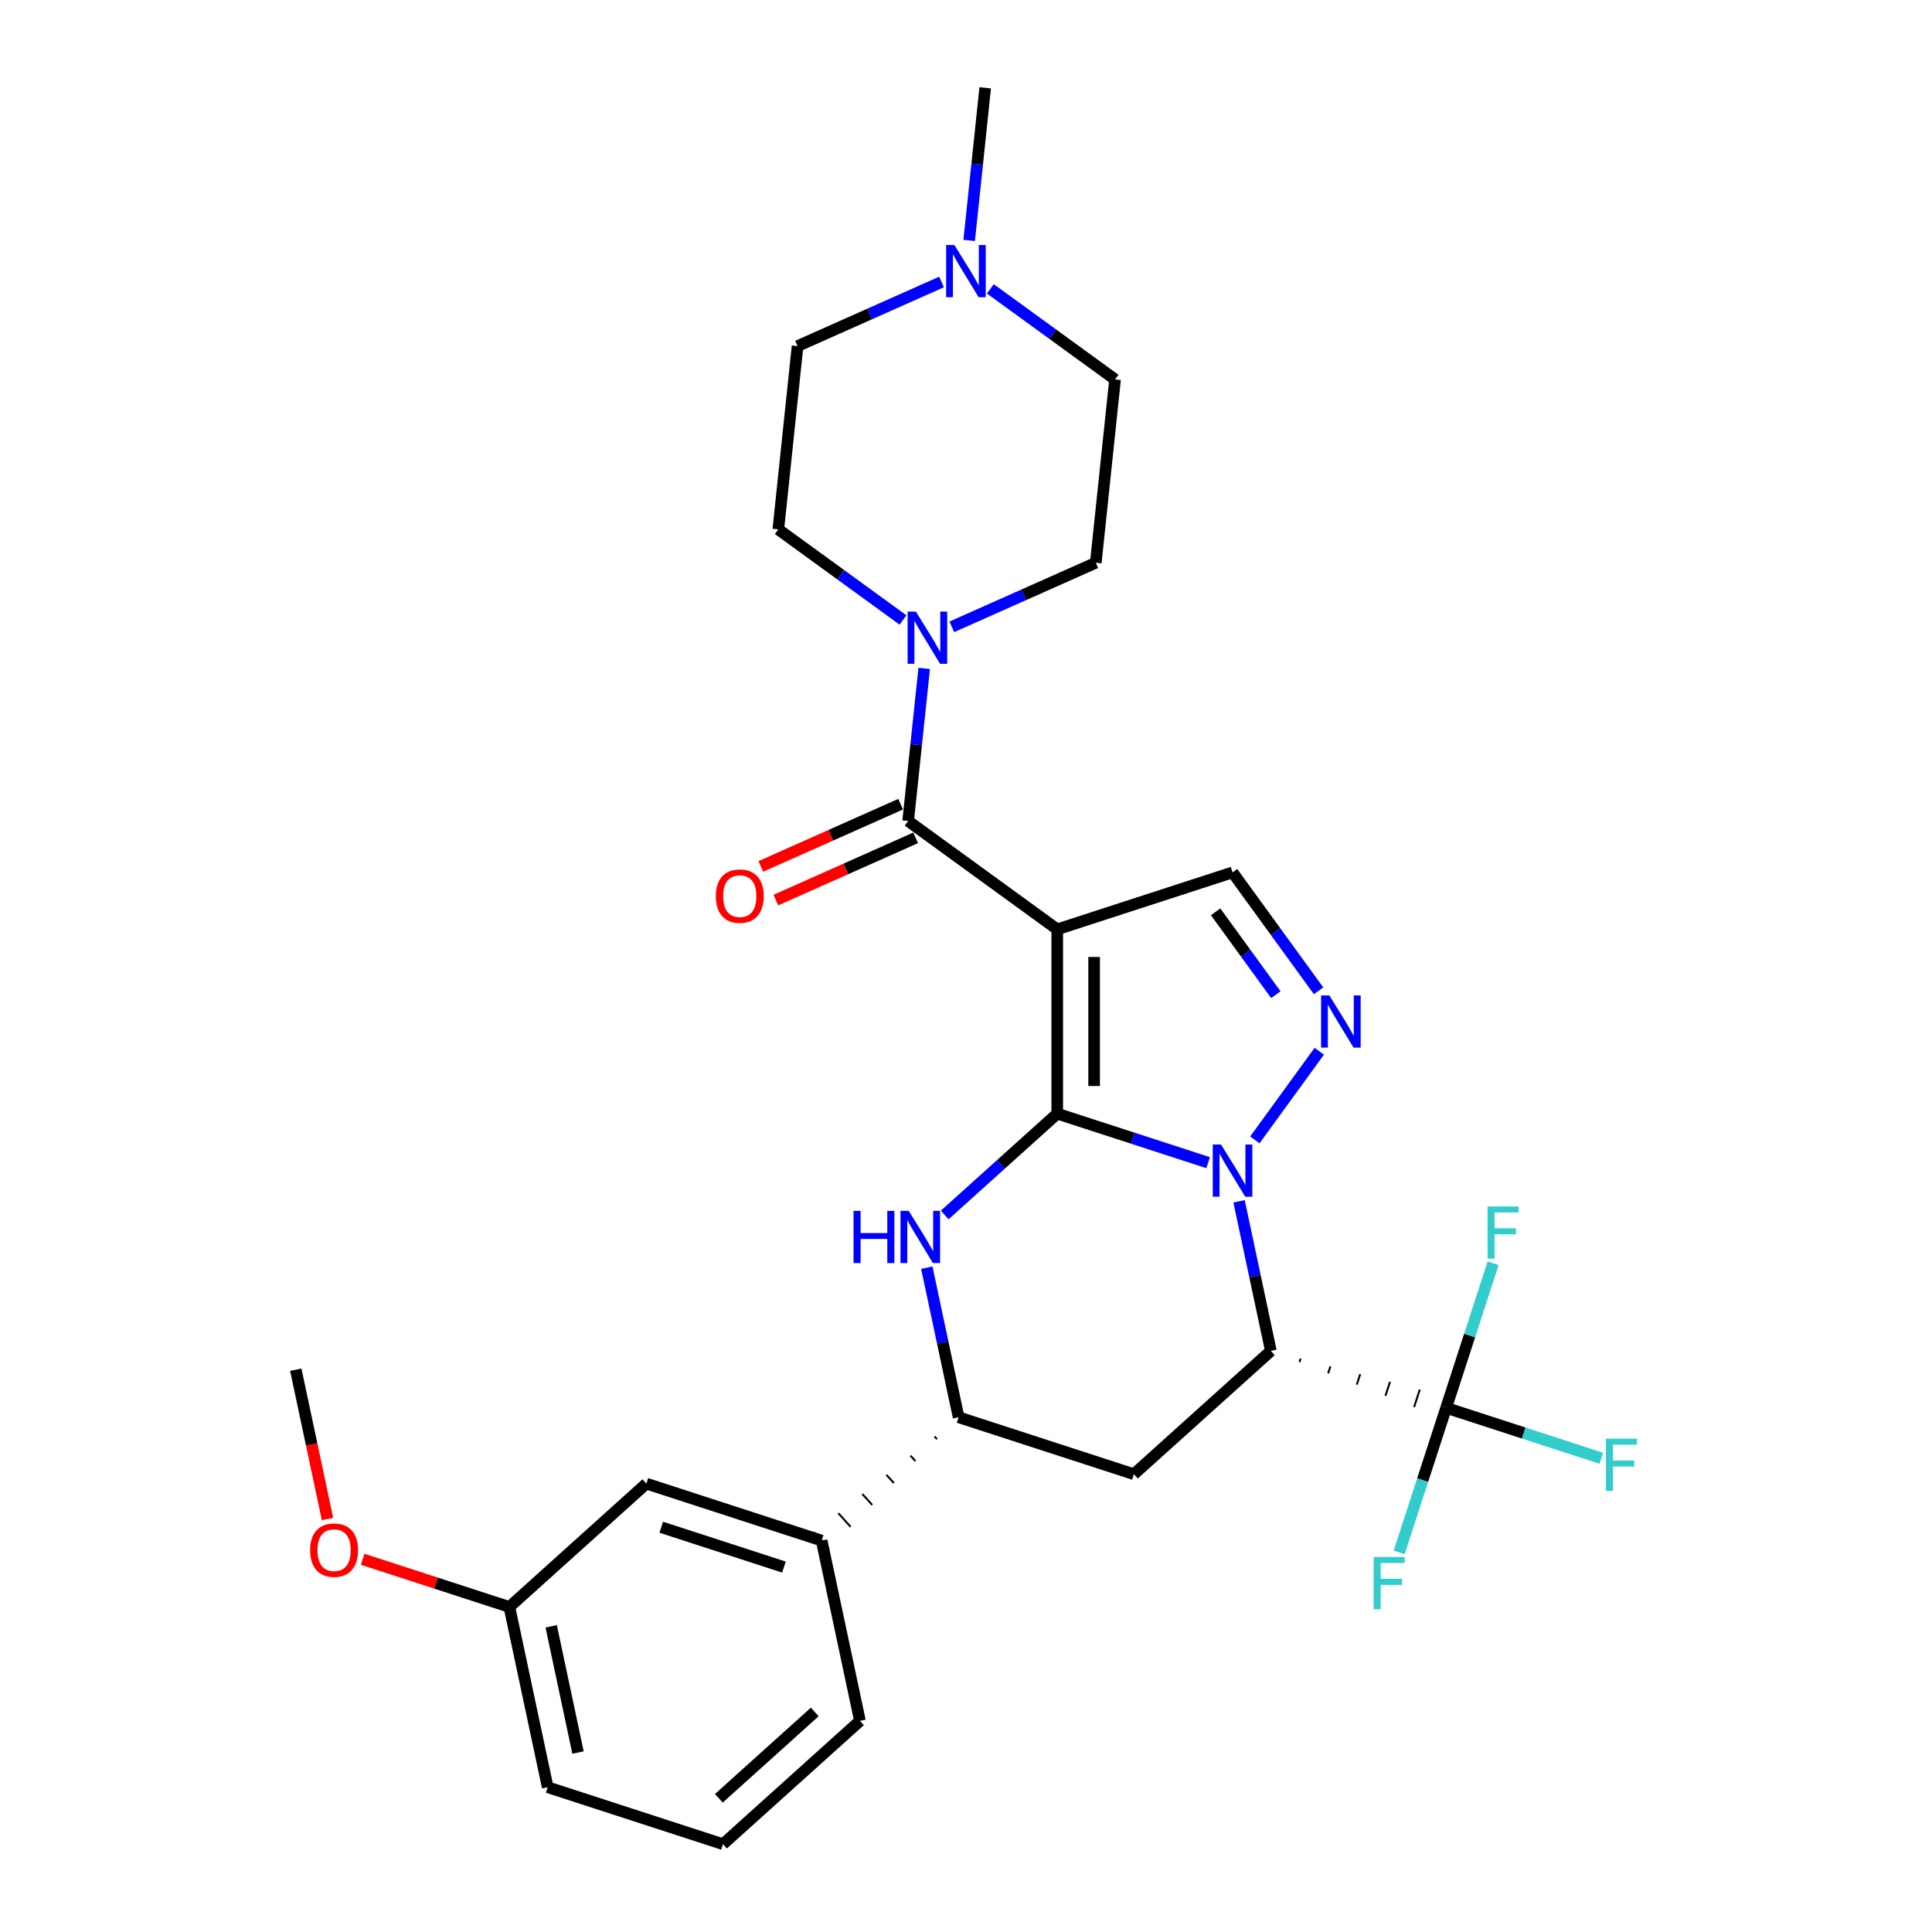 <?xml version='1.0' encoding='iso-8859-1'?>
<svg version='1.1' baseProfile='full'
              xmlns='http://www.w3.org/2000/svg'
                      xmlns:rdkit='http://www.rdkit.org/xml'
                      xmlns:xlink='http://www.w3.org/1999/xlink'
                  xml:space='preserve'
width='1000px' height='1000px' viewBox='0 0 1000 1000'>
<!-- END OF HEADER -->
<rect style='opacity:1.0;fill:#FFFFFF;stroke:none' width='1000' height='1000' x='0' y='0'> </rect>
<path class='bond-24' d='M 547.232,576.422 L 547.232,481.025' style='fill:none;fill-rule:evenodd;stroke:#000000;stroke-width:6px;stroke-linecap:butt;stroke-linejoin:miter;stroke-opacity:1' />
<path class='bond-24' d='M 566.312,562.112 L 566.312,495.334' style='fill:none;fill-rule:evenodd;stroke:#000000;stroke-width:6px;stroke-linecap:butt;stroke-linejoin:miter;stroke-opacity:1' />
<path class='bond-29' d='M 547.232,576.422 L 586.281,589.109' style='fill:none;fill-rule:evenodd;stroke:#000000;stroke-width:6px;stroke-linecap:butt;stroke-linejoin:miter;stroke-opacity:1' />
<path class='bond-29' d='M 586.281,589.109 L 625.33,601.797' style='fill:none;fill-rule:evenodd;stroke:#0000FF;stroke-width:6px;stroke-linecap:butt;stroke-linejoin:miter;stroke-opacity:1' />
<path class='bond-32' d='M 547.232,576.422 L 518.101,602.652' style='fill:none;fill-rule:evenodd;stroke:#000000;stroke-width:6px;stroke-linecap:butt;stroke-linejoin:miter;stroke-opacity:1' />
<path class='bond-32' d='M 518.101,602.652 L 488.969,628.882' style='fill:none;fill-rule:evenodd;stroke:#0000FF;stroke-width:6px;stroke-linecap:butt;stroke-linejoin:miter;stroke-opacity:1' />
<path class='bond-18' d='M 641.338,621.794 L 649.566,660.504' style='fill:none;fill-rule:evenodd;stroke:#0000FF;stroke-width:6px;stroke-linecap:butt;stroke-linejoin:miter;stroke-opacity:1' />
<path class='bond-18' d='M 649.566,660.504 L 657.794,699.213' style='fill:none;fill-rule:evenodd;stroke:#000000;stroke-width:6px;stroke-linecap:butt;stroke-linejoin:miter;stroke-opacity:1' />
<path class='bond-30' d='M 649.507,590.008 L 682.843,544.125' style='fill:none;fill-rule:evenodd;stroke:#0000FF;stroke-width:6px;stroke-linecap:butt;stroke-linejoin:miter;stroke-opacity:1' />
<path class='bond-0' d='M 547.232,481.025 L 470.055,424.952' style='fill:none;fill-rule:evenodd;stroke:#000000;stroke-width:6px;stroke-linecap:butt;stroke-linejoin:miter;stroke-opacity:1' />
<path class='bond-31' d='M 547.232,481.025 L 637.96,451.546' style='fill:none;fill-rule:evenodd;stroke:#000000;stroke-width:6px;stroke-linecap:butt;stroke-linejoin:miter;stroke-opacity:1' />
<path class='bond-23' d='M 657.794,699.213 L 586.901,763.046' style='fill:none;fill-rule:evenodd;stroke:#000000;stroke-width:6px;stroke-linecap:butt;stroke-linejoin:miter;stroke-opacity:1' />
<path class='bond-28' d='M 672.621,705.034 L 673.21,703.219' style='fill:none;fill-rule:evenodd;stroke:#000000;stroke-width:1.0px;stroke-linecap:butt;stroke-linejoin:miter;stroke-opacity:1' />
<path class='bond-28' d='M 687.447,710.854 L 688.627,707.225' style='fill:none;fill-rule:evenodd;stroke:#000000;stroke-width:1.0px;stroke-linecap:butt;stroke-linejoin:miter;stroke-opacity:1' />
<path class='bond-28' d='M 702.274,716.675 L 704.043,711.231' style='fill:none;fill-rule:evenodd;stroke:#000000;stroke-width:1.0px;stroke-linecap:butt;stroke-linejoin:miter;stroke-opacity:1' />
<path class='bond-28' d='M 717.1,722.495 L 719.459,715.237' style='fill:none;fill-rule:evenodd;stroke:#000000;stroke-width:1.0px;stroke-linecap:butt;stroke-linejoin:miter;stroke-opacity:1' />
<path class='bond-28' d='M 731.927,728.316 L 734.875,719.243' style='fill:none;fill-rule:evenodd;stroke:#000000;stroke-width:1.0px;stroke-linecap:butt;stroke-linejoin:miter;stroke-opacity:1' />
<path class='bond-28' d='M 746.753,734.136 L 750.291,723.249' style='fill:none;fill-rule:evenodd;stroke:#000000;stroke-width:1.0px;stroke-linecap:butt;stroke-linejoin:miter;stroke-opacity:1' />
<path class='bond-20' d='M 479.717,656.148 L 487.945,694.858' style='fill:none;fill-rule:evenodd;stroke:#0000FF;stroke-width:6px;stroke-linecap:butt;stroke-linejoin:miter;stroke-opacity:1' />
<path class='bond-20' d='M 487.945,694.858 L 496.173,733.567' style='fill:none;fill-rule:evenodd;stroke:#000000;stroke-width:6px;stroke-linecap:butt;stroke-linejoin:miter;stroke-opacity:1' />
<path class='bond-22' d='M 682.486,512.83 L 660.223,482.188' style='fill:none;fill-rule:evenodd;stroke:#0000FF;stroke-width:6px;stroke-linecap:butt;stroke-linejoin:miter;stroke-opacity:1' />
<path class='bond-22' d='M 660.223,482.188 L 637.96,451.546' style='fill:none;fill-rule:evenodd;stroke:#000000;stroke-width:6px;stroke-linecap:butt;stroke-linejoin:miter;stroke-opacity:1' />
<path class='bond-22' d='M 660.372,514.852 L 644.788,493.402' style='fill:none;fill-rule:evenodd;stroke:#0000FF;stroke-width:6px;stroke-linecap:butt;stroke-linejoin:miter;stroke-opacity:1' />
<path class='bond-22' d='M 644.788,493.402 L 629.204,471.953' style='fill:none;fill-rule:evenodd;stroke:#000000;stroke-width:6px;stroke-linecap:butt;stroke-linejoin:miter;stroke-opacity:1' />
<path class='bond-1' d='M 470.055,424.952 L 474.205,385.461' style='fill:none;fill-rule:evenodd;stroke:#000000;stroke-width:6px;stroke-linecap:butt;stroke-linejoin:miter;stroke-opacity:1' />
<path class='bond-1' d='M 474.205,385.461 L 478.356,345.971' style='fill:none;fill-rule:evenodd;stroke:#0000FF;stroke-width:6px;stroke-linecap:butt;stroke-linejoin:miter;stroke-opacity:1' />
<path class='bond-3' d='M 466.174,416.237 L 429.993,432.346' style='fill:none;fill-rule:evenodd;stroke:#000000;stroke-width:6px;stroke-linecap:butt;stroke-linejoin:miter;stroke-opacity:1' />
<path class='bond-3' d='M 429.993,432.346 L 393.812,448.455' style='fill:none;fill-rule:evenodd;stroke:#FF0000;stroke-width:6px;stroke-linecap:butt;stroke-linejoin:miter;stroke-opacity:1' />
<path class='bond-3' d='M 473.935,433.667 L 437.753,449.776' style='fill:none;fill-rule:evenodd;stroke:#000000;stroke-width:6px;stroke-linecap:butt;stroke-linejoin:miter;stroke-opacity:1' />
<path class='bond-3' d='M 437.753,449.776 L 401.572,465.885' style='fill:none;fill-rule:evenodd;stroke:#FF0000;stroke-width:6px;stroke-linecap:butt;stroke-linejoin:miter;stroke-opacity:1' />
<path class='bond-25' d='M 748.522,728.693 L 788.678,741.74' style='fill:none;fill-rule:evenodd;stroke:#000000;stroke-width:6px;stroke-linecap:butt;stroke-linejoin:miter;stroke-opacity:1' />
<path class='bond-25' d='M 788.678,741.74 L 828.833,754.787' style='fill:none;fill-rule:evenodd;stroke:#33CCCC;stroke-width:6px;stroke-linecap:butt;stroke-linejoin:miter;stroke-opacity:1' />
<path class='bond-26' d='M 748.522,728.693 L 736.365,766.11' style='fill:none;fill-rule:evenodd;stroke:#000000;stroke-width:6px;stroke-linecap:butt;stroke-linejoin:miter;stroke-opacity:1' />
<path class='bond-26' d='M 736.365,766.11 L 724.207,803.527' style='fill:none;fill-rule:evenodd;stroke:#33CCCC;stroke-width:6px;stroke-linecap:butt;stroke-linejoin:miter;stroke-opacity:1' />
<path class='bond-27' d='M 748.522,728.693 L 760.68,691.275' style='fill:none;fill-rule:evenodd;stroke:#000000;stroke-width:6px;stroke-linecap:butt;stroke-linejoin:miter;stroke-opacity:1' />
<path class='bond-27' d='M 760.68,691.275 L 772.838,653.858' style='fill:none;fill-rule:evenodd;stroke:#33CCCC;stroke-width:6px;stroke-linecap:butt;stroke-linejoin:miter;stroke-opacity:1' />
<path class='bond-19' d='M 586.901,763.046 L 496.173,733.567' style='fill:none;fill-rule:evenodd;stroke:#000000;stroke-width:6px;stroke-linecap:butt;stroke-linejoin:miter;stroke-opacity:1' />
<path class='bond-4' d='M 467.396,320.901 L 435.122,297.453' style='fill:none;fill-rule:evenodd;stroke:#0000FF;stroke-width:6px;stroke-linecap:butt;stroke-linejoin:miter;stroke-opacity:1' />
<path class='bond-4' d='M 435.122,297.453 L 402.849,274.005' style='fill:none;fill-rule:evenodd;stroke:#000000;stroke-width:6px;stroke-linecap:butt;stroke-linejoin:miter;stroke-opacity:1' />
<path class='bond-5' d='M 492.657,324.454 L 529.916,307.865' style='fill:none;fill-rule:evenodd;stroke:#0000FF;stroke-width:6px;stroke-linecap:butt;stroke-linejoin:miter;stroke-opacity:1' />
<path class='bond-5' d='M 529.916,307.865 L 567.176,291.276' style='fill:none;fill-rule:evenodd;stroke:#000000;stroke-width:6px;stroke-linecap:butt;stroke-linejoin:miter;stroke-opacity:1' />
<path class='bond-21' d='M 483.719,743.497 L 484.995,744.915' style='fill:none;fill-rule:evenodd;stroke:#000000;stroke-width:1.0px;stroke-linecap:butt;stroke-linejoin:miter;stroke-opacity:1' />
<path class='bond-21' d='M 471.265,753.427 L 473.818,756.263' style='fill:none;fill-rule:evenodd;stroke:#000000;stroke-width:1.0px;stroke-linecap:butt;stroke-linejoin:miter;stroke-opacity:1' />
<path class='bond-21' d='M 458.811,763.357 L 462.641,767.61' style='fill:none;fill-rule:evenodd;stroke:#000000;stroke-width:1.0px;stroke-linecap:butt;stroke-linejoin:miter;stroke-opacity:1' />
<path class='bond-21' d='M 446.357,773.287 L 451.464,778.958' style='fill:none;fill-rule:evenodd;stroke:#000000;stroke-width:1.0px;stroke-linecap:butt;stroke-linejoin:miter;stroke-opacity:1' />
<path class='bond-21' d='M 433.903,783.217 L 440.286,790.306' style='fill:none;fill-rule:evenodd;stroke:#000000;stroke-width:1.0px;stroke-linecap:butt;stroke-linejoin:miter;stroke-opacity:1' />
<path class='bond-21' d='M 421.449,793.147 L 429.109,801.654' style='fill:none;fill-rule:evenodd;stroke:#000000;stroke-width:1.0px;stroke-linecap:butt;stroke-linejoin:miter;stroke-opacity:1' />
<path class='bond-2' d='M 512.6,149.506 L 544.874,172.954' style='fill:none;fill-rule:evenodd;stroke:#0000FF;stroke-width:6px;stroke-linecap:butt;stroke-linejoin:miter;stroke-opacity:1' />
<path class='bond-2' d='M 544.874,172.954 L 577.147,196.402' style='fill:none;fill-rule:evenodd;stroke:#000000;stroke-width:6px;stroke-linecap:butt;stroke-linejoin:miter;stroke-opacity:1' />
<path class='bond-11' d='M 501.64,124.436 L 505.791,84.945' style='fill:none;fill-rule:evenodd;stroke:#0000FF;stroke-width:6px;stroke-linecap:butt;stroke-linejoin:miter;stroke-opacity:1' />
<path class='bond-11' d='M 505.791,84.945 L 509.941,45.455' style='fill:none;fill-rule:evenodd;stroke:#000000;stroke-width:6px;stroke-linecap:butt;stroke-linejoin:miter;stroke-opacity:1' />
<path class='bond-16' d='M 487.339,145.952 L 450.08,162.541' style='fill:none;fill-rule:evenodd;stroke:#0000FF;stroke-width:6px;stroke-linecap:butt;stroke-linejoin:miter;stroke-opacity:1' />
<path class='bond-16' d='M 450.08,162.541 L 412.82,179.13' style='fill:none;fill-rule:evenodd;stroke:#000000;stroke-width:6px;stroke-linecap:butt;stroke-linejoin:miter;stroke-opacity:1' />
<path class='bond-6' d='M 425.279,797.4 L 334.551,767.921' style='fill:none;fill-rule:evenodd;stroke:#000000;stroke-width:6px;stroke-linecap:butt;stroke-linejoin:miter;stroke-opacity:1' />
<path class='bond-6' d='M 405.774,811.124 L 342.264,790.488' style='fill:none;fill-rule:evenodd;stroke:#000000;stroke-width:6px;stroke-linecap:butt;stroke-linejoin:miter;stroke-opacity:1' />
<path class='bond-12' d='M 425.279,797.4 L 445.113,890.712' style='fill:none;fill-rule:evenodd;stroke:#000000;stroke-width:6px;stroke-linecap:butt;stroke-linejoin:miter;stroke-opacity:1' />
<path class='bond-7' d='M 402.849,274.005 L 412.82,179.13' style='fill:none;fill-rule:evenodd;stroke:#000000;stroke-width:6px;stroke-linecap:butt;stroke-linejoin:miter;stroke-opacity:1' />
<path class='bond-8' d='M 567.176,291.276 L 577.147,196.402' style='fill:none;fill-rule:evenodd;stroke:#000000;stroke-width:6px;stroke-linecap:butt;stroke-linejoin:miter;stroke-opacity:1' />
<path class='bond-9' d='M 334.551,767.921 L 263.657,831.754' style='fill:none;fill-rule:evenodd;stroke:#000000;stroke-width:6px;stroke-linecap:butt;stroke-linejoin:miter;stroke-opacity:1' />
<path class='bond-10' d='M 263.657,831.754 L 225.687,819.416' style='fill:none;fill-rule:evenodd;stroke:#000000;stroke-width:6px;stroke-linecap:butt;stroke-linejoin:miter;stroke-opacity:1' />
<path class='bond-10' d='M 225.687,819.416 L 187.716,807.079' style='fill:none;fill-rule:evenodd;stroke:#FF0000;stroke-width:6px;stroke-linecap:butt;stroke-linejoin:miter;stroke-opacity:1' />
<path class='bond-17' d='M 263.657,831.754 L 283.491,925.066' style='fill:none;fill-rule:evenodd;stroke:#000000;stroke-width:6px;stroke-linecap:butt;stroke-linejoin:miter;stroke-opacity:1' />
<path class='bond-17' d='M 285.295,841.784 L 299.179,907.103' style='fill:none;fill-rule:evenodd;stroke:#000000;stroke-width:6px;stroke-linecap:butt;stroke-linejoin:miter;stroke-opacity:1' />
<path class='bond-15' d='M 169.519,786.229 L 161.307,747.596' style='fill:none;fill-rule:evenodd;stroke:#FF0000;stroke-width:6px;stroke-linecap:butt;stroke-linejoin:miter;stroke-opacity:1' />
<path class='bond-15' d='M 161.307,747.596 L 153.095,708.962' style='fill:none;fill-rule:evenodd;stroke:#000000;stroke-width:6px;stroke-linecap:butt;stroke-linejoin:miter;stroke-opacity:1' />
<path class='bond-13' d='M 445.113,890.712 L 374.219,954.545' style='fill:none;fill-rule:evenodd;stroke:#000000;stroke-width:6px;stroke-linecap:butt;stroke-linejoin:miter;stroke-opacity:1' />
<path class='bond-13' d='M 421.712,886.109 L 372.087,930.792' style='fill:none;fill-rule:evenodd;stroke:#000000;stroke-width:6px;stroke-linecap:butt;stroke-linejoin:miter;stroke-opacity:1' />
<path class='bond-14' d='M 374.219,954.545 L 283.491,925.066' style='fill:none;fill-rule:evenodd;stroke:#000000;stroke-width:6px;stroke-linecap:butt;stroke-linejoin:miter;stroke-opacity:1' />
<path  class='atom-1' d='M 631.988 592.393
L 640.841 606.702
Q 641.719 608.114, 643.131 610.671
Q 644.543 613.228, 644.619 613.38
L 644.619 592.393
L 648.206 592.393
L 648.206 619.409
L 644.504 619.409
L 635.003 603.764
Q 633.896 601.933, 632.713 599.834
Q 631.569 597.735, 631.225 597.086
L 631.225 619.409
L 627.715 619.409
L 627.715 592.393
L 631.988 592.393
' fill='#0000FF'/>
<path  class='atom-4' d='M 441.786 626.747
L 445.449 626.747
L 445.449 638.232
L 459.263 638.232
L 459.263 626.747
L 462.926 626.747
L 462.926 653.763
L 459.263 653.763
L 459.263 641.285
L 445.449 641.285
L 445.449 653.763
L 441.786 653.763
L 441.786 626.747
' fill='#0000FF'/>
<path  class='atom-4' d='M 470.367 626.747
L 479.22 641.056
Q 480.097 642.468, 481.509 645.025
Q 482.921 647.581, 482.997 647.734
L 482.997 626.747
L 486.584 626.747
L 486.584 653.763
L 482.883 653.763
L 473.381 638.118
Q 472.275 636.286, 471.092 634.188
Q 469.947 632.089, 469.604 631.44
L 469.604 653.763
L 466.093 653.763
L 466.093 626.747
L 470.367 626.747
' fill='#0000FF'/>
<path  class='atom-5' d='M 688.061 515.215
L 696.914 529.525
Q 697.792 530.937, 699.204 533.493
Q 700.616 536.05, 700.692 536.202
L 700.692 515.215
L 704.279 515.215
L 704.279 542.232
L 700.577 542.232
L 691.076 526.586
Q 689.969 524.755, 688.786 522.656
Q 687.642 520.557, 687.298 519.909
L 687.298 542.232
L 683.788 542.232
L 683.788 515.215
L 688.061 515.215
' fill='#0000FF'/>
<path  class='atom-10' d='M 474.054 316.569
L 482.907 330.879
Q 483.785 332.291, 485.197 334.847
Q 486.609 337.404, 486.685 337.557
L 486.685 316.569
L 490.272 316.569
L 490.272 343.586
L 486.571 343.586
L 477.069 327.941
Q 475.962 326.109, 474.779 324.01
Q 473.635 321.912, 473.291 321.263
L 473.291 343.586
L 469.781 343.586
L 469.781 316.569
L 474.054 316.569
' fill='#0000FF'/>
<path  class='atom-12' d='M 493.998 126.821
L 502.851 141.13
Q 503.728 142.542, 505.14 145.099
Q 506.552 147.655, 506.628 147.808
L 506.628 126.821
L 510.215 126.821
L 510.215 153.837
L 506.514 153.837
L 497.012 138.192
Q 495.906 136.36, 494.723 134.262
Q 493.578 132.163, 493.235 131.514
L 493.235 153.837
L 489.724 153.837
L 489.724 126.821
L 493.998 126.821
' fill='#0000FF'/>
<path  class='atom-14' d='M 370.504 463.83
Q 370.504 457.343, 373.709 453.718
Q 376.914 450.093, 382.905 450.093
Q 388.896 450.093, 392.101 453.718
Q 395.307 457.343, 395.307 463.83
Q 395.307 470.393, 392.063 474.133
Q 388.82 477.834, 382.905 477.834
Q 376.952 477.834, 373.709 474.133
Q 370.504 470.431, 370.504 463.83
M 382.905 474.781
Q 387.026 474.781, 389.239 472.034
Q 391.491 469.248, 391.491 463.83
Q 391.491 458.526, 389.239 455.855
Q 387.026 453.145, 382.905 453.145
Q 378.784 453.145, 376.533 455.816
Q 374.319 458.487, 374.319 463.83
Q 374.319 469.286, 376.533 472.034
Q 378.784 474.781, 382.905 474.781
' fill='#FF0000'/>
<path  class='atom-18' d='M 831.218 744.664
L 847.283 744.664
L 847.283 747.755
L 834.843 747.755
L 834.843 755.959
L 845.909 755.959
L 845.909 759.088
L 834.843 759.088
L 834.843 771.68
L 831.218 771.68
L 831.218 744.664
' fill='#33CCCC'/>
<path  class='atom-19' d='M 711.011 805.912
L 727.075 805.912
L 727.075 809.003
L 714.636 809.003
L 714.636 817.207
L 725.702 817.207
L 725.702 820.336
L 714.636 820.336
L 714.636 832.929
L 711.011 832.929
L 711.011 805.912
' fill='#33CCCC'/>
<path  class='atom-20' d='M 769.969 624.457
L 786.034 624.457
L 786.034 627.547
L 773.594 627.547
L 773.594 635.752
L 784.66 635.752
L 784.66 638.881
L 773.594 638.881
L 773.594 651.473
L 769.969 651.473
L 769.969 624.457
' fill='#33CCCC'/>
<path  class='atom-24' d='M 160.528 802.351
Q 160.528 795.864, 163.733 792.239
Q 166.939 788.614, 172.929 788.614
Q 178.92 788.614, 182.126 792.239
Q 185.331 795.864, 185.331 802.351
Q 185.331 808.914, 182.088 812.654
Q 178.844 816.355, 172.929 816.355
Q 166.977 816.355, 163.733 812.654
Q 160.528 808.952, 160.528 802.351
M 172.929 813.302
Q 177.051 813.302, 179.264 810.555
Q 181.515 807.769, 181.515 802.351
Q 181.515 797.047, 179.264 794.376
Q 177.051 791.666, 172.929 791.666
Q 168.808 791.666, 166.557 794.338
Q 164.344 797.009, 164.344 802.351
Q 164.344 807.808, 166.557 810.555
Q 168.808 813.302, 172.929 813.302
' fill='#FF0000'/>
</svg>
